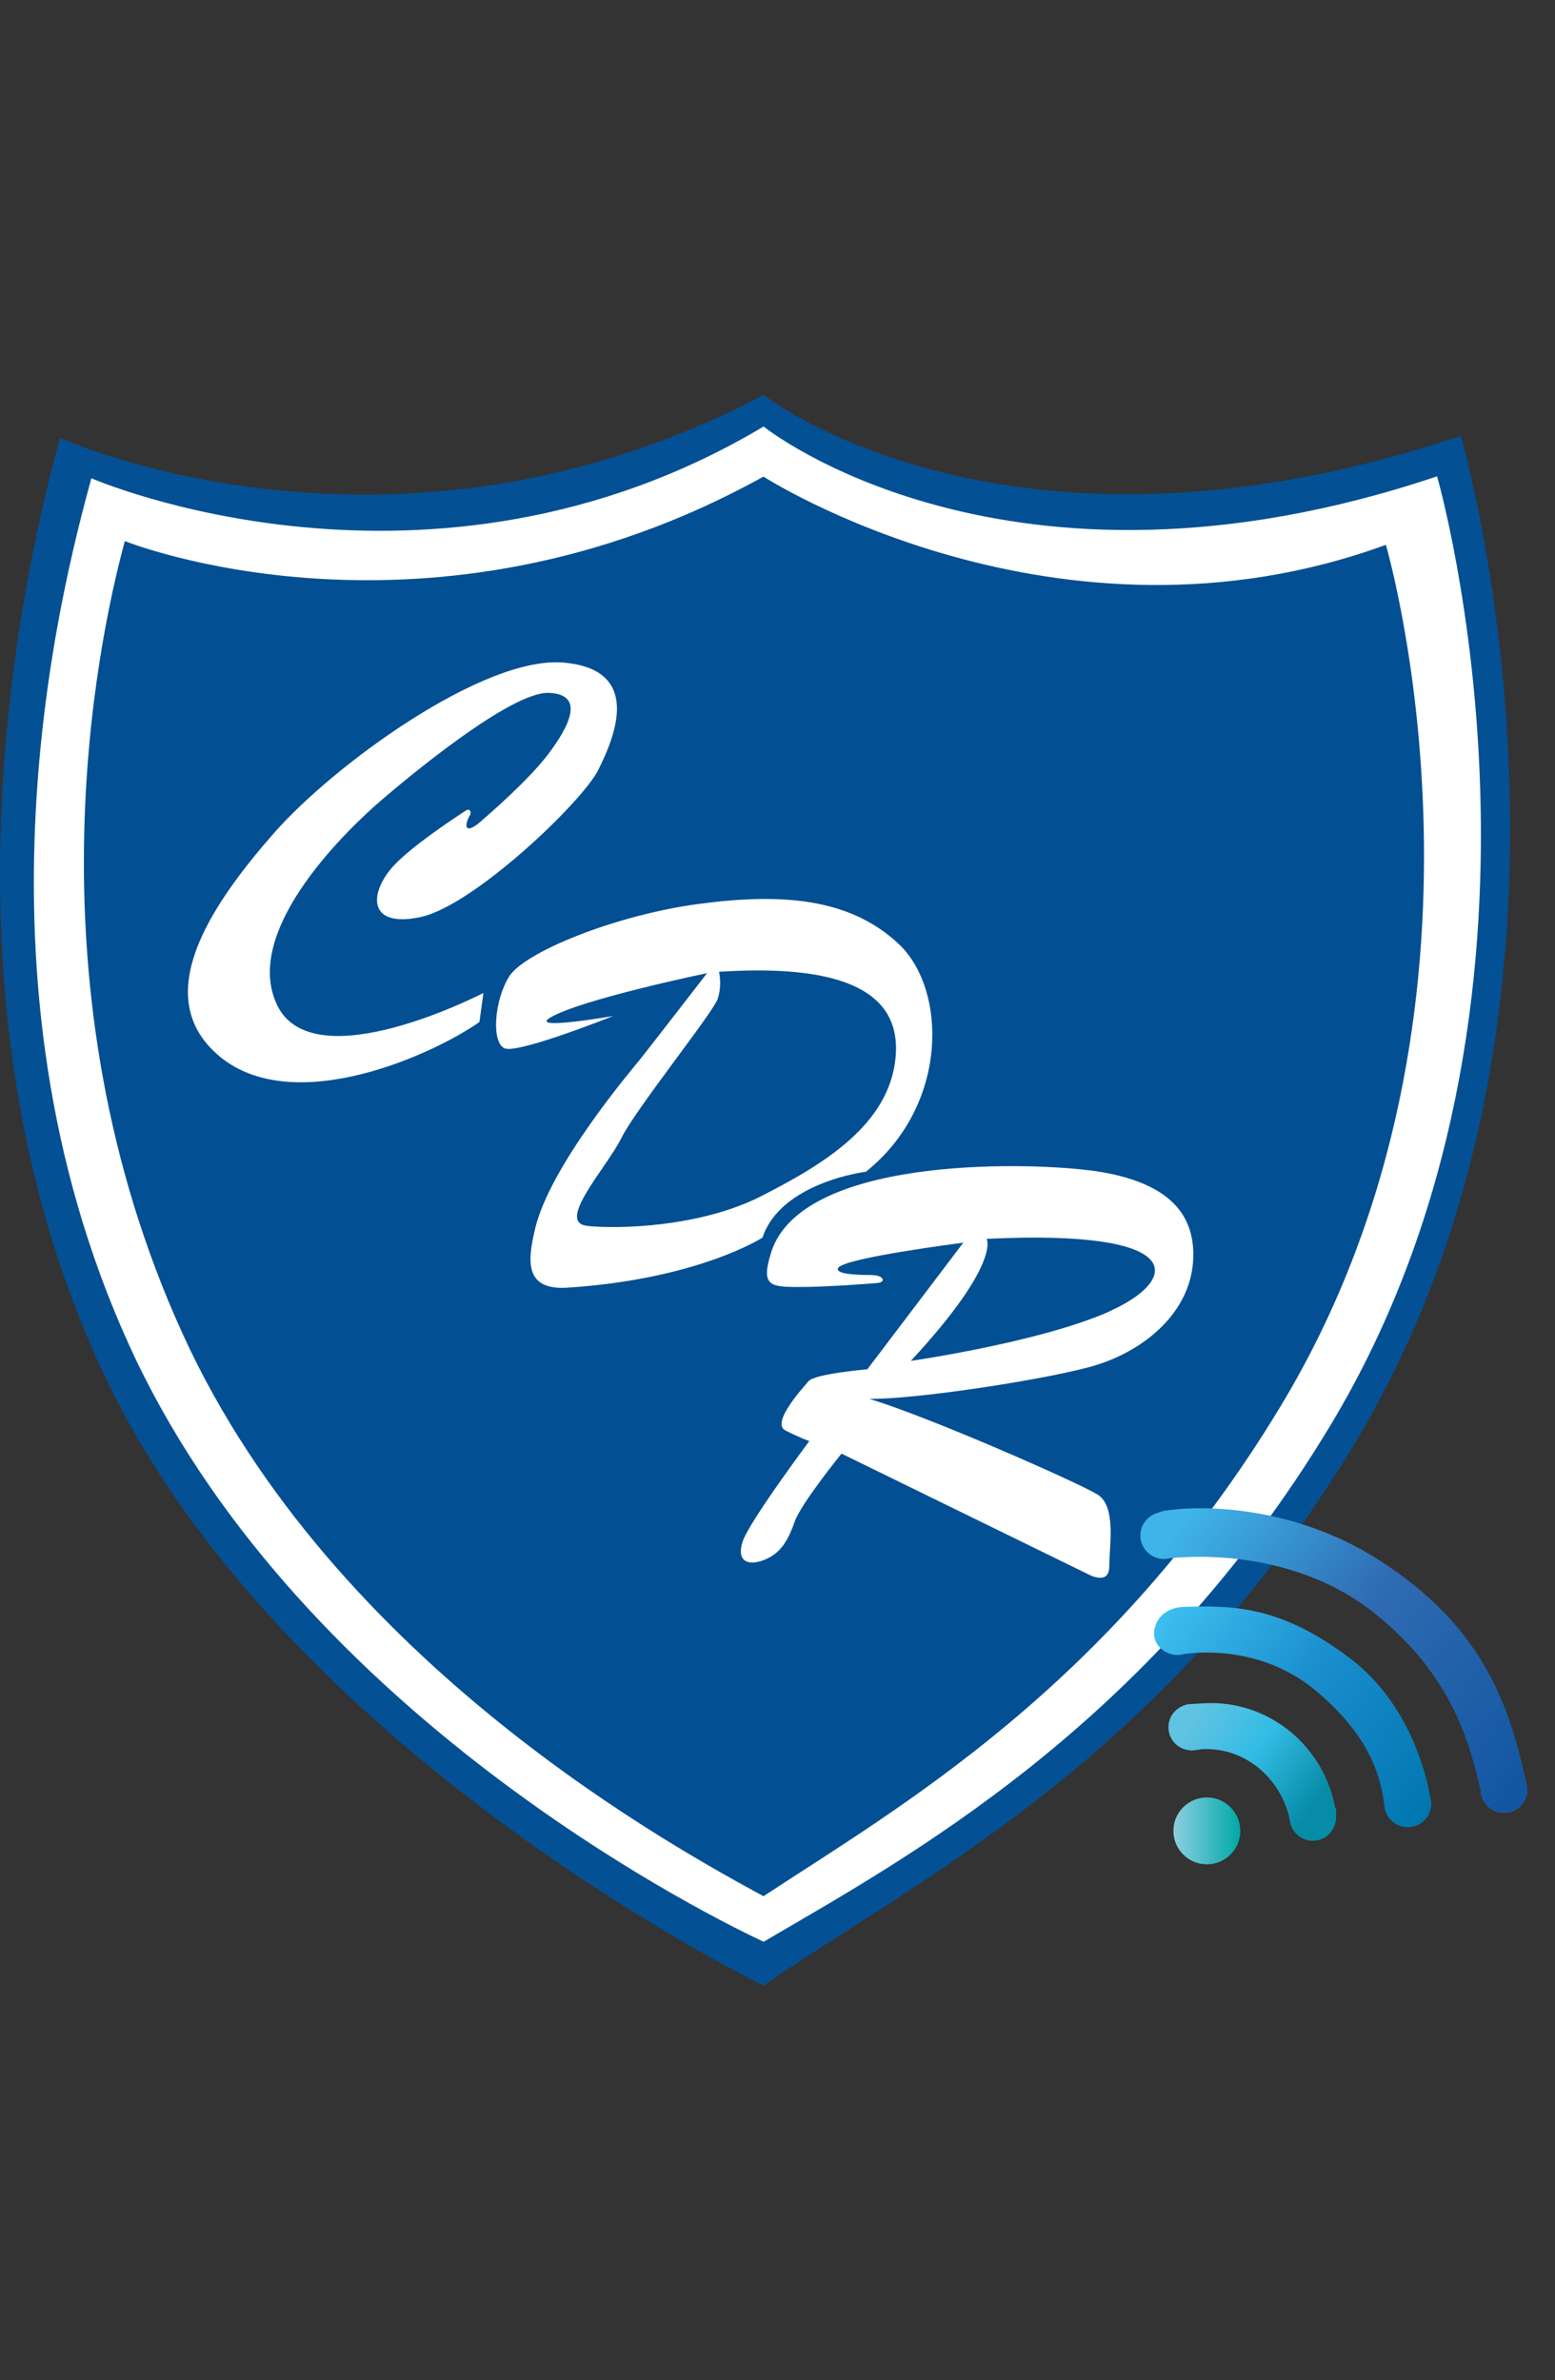 <?xml version="1.0" encoding="UTF-8"?> <svg xmlns="http://www.w3.org/2000/svg" xmlns:xlink="http://www.w3.org/1999/xlink" id="Capa_1" data-name="Capa 1" viewBox="0 0 113 173"><rect x="0" y="0" width="113" height="173" fill="#333333" stroke="none"/><defs><style> .cls-1 { fill: url(#Degradado_sin_nombre_17); } .cls-1, .cls-2, .cls-3, .cls-4, .cls-5, .cls-6, .cls-7, .cls-8 { stroke-width: 0px; } .cls-2 { fill: url(#Degradado_sin_nombre_26); } .cls-3 { fill: #035094; } .cls-4 { fill: url(#Degradado_sin_nombre_17-2); } .cls-5 { fill: #fff; } .cls-6 { fill: url(#Degradado_sin_nombre_22); } .cls-7 { fill: url(#Degradado_sin_nombre_6); } .cls-8 { fill: #034f93; } </style><linearGradient id="Degradado_sin_nombre_6" data-name="Degradado sin nombre 6" x1="85.26" y1="133.07" x2="90.13" y2="133.07" gradientUnits="userSpaceOnUse"><stop offset="0" stop-color="#8ccfdf"></stop><stop offset="1" stop-color="#00a9a8"></stop></linearGradient><linearGradient id="Degradado_sin_nombre_17" data-name="Degradado sin nombre 17" x1="86.95" y1="124.54" x2="95.72" y2="130.82" gradientUnits="userSpaceOnUse"><stop offset="0" stop-color="#61c3e2"></stop><stop offset=".47" stop-color="#33bce5"></stop><stop offset="1" stop-color="#078ca7"></stop></linearGradient><linearGradient id="Degradado_sin_nombre_17-2" data-name="Degradado sin nombre 17" x1="85.52" y1="126.53" x2="94.3" y2="132.8" xlink:href="#Degradado_sin_nombre_17"></linearGradient><linearGradient id="Degradado_sin_nombre_22" data-name="Degradado sin nombre 22" x1="85.28" y1="116.17" x2="104.98" y2="130.27" gradientUnits="userSpaceOnUse"><stop offset="0" stop-color="#3dbfef"></stop><stop offset=".47" stop-color="#1b8ece"></stop><stop offset="1" stop-color="#0076af"></stop></linearGradient><linearGradient id="Degradado_sin_nombre_26" data-name="Degradado sin nombre 26" x1="87" y1="109.33" x2="111.25" y2="128.03" gradientUnits="userSpaceOnUse"><stop offset="0" stop-color="#3eb4e8"></stop><stop offset=".47" stop-color="#2f6bb2"></stop><stop offset="1" stop-color="#1357a3"></stop></linearGradient></defs><path class="cls-3" d="m106.16,31.67c-32.93,11.07-50.68-2.97-50.68-2.97-26.89,14.23-51.12,3.12-51.12,3.12-2.3,8.48-10.06,39.83,3.16,68.01,12.93,27.54,47.96,44.48,47.96,44.48,10.77-7.46,29.02-16.29,42.91-39.3,19.7-32.64,7.76-73.33,7.76-73.33Z"></path><path class="cls-5" d="m6.64,34.76s24.58,10.72,48.85-3.76c0,0,17.57,14.17,48.94,3.62,0,0,10.97,37.97-7.8,69.06-13.23,21.92-30.85,31.41-41.14,37.45-5.71-2.68-34.29-17.43-46.09-43.33-12.3-26.99-4.95-54.97-2.76-63.05Z"></path><path class="cls-8" d="m9.08,39.33s22,8.85,46.4-4.69c0,0,21.27,13.71,45.23,4.96,0,0,9.87,33.58-7.64,62.59-12.35,20.46-27.89,29.24-37.59,35.63-5.75-3.16-31.2-16.72-42.21-40.88-11.47-25.18-6.24-50.07-4.2-57.61Z"></path><circle class="cls-7" cx="87.7" cy="133.07" r="2.43"></circle><g><path class="cls-1" d="m97.01,131.34c-.79-4.26-4.52-7.56-9.01-7.56-.41,0-1.34.07-1.41.07-.29,0-.55.08-.79.21-.53.28-.89.84-.89,1.48,0,.88.67,1.59,1.53,1.67.05,0,.1.02.16.02.17,0,.59-.09.81-.1,3.18-.13,5.75,2.24,6.33,5.21,0,.05.01.09.02.14.17.75.84,1.31,1.64,1.31s1.42-.53,1.62-1.24c.04-.14.07-.29.07-.44,0-.26.05-.53-.06-.75Z"></path><path class="cls-4" d="m93.74,132.47s-.01-.09-.02-.14c0,.05.01.09.02.14Z"></path></g><path class="cls-6" d="m103.94,130.65c-.26-1.55-1.46-6.8-5.83-10.12-5.18-3.93-8.72-3.83-12.08-3.74-1.09.03-2.03.65-2.16,1.79-.1.94.76,1.71,1.71,1.71.17,0,.33-.03.49-.08,1.44-.19,5.8-.45,9.55,2.67,4.55,3.79,4.77,7.18,4.97,8.21,0,.94.76,1.71,1.71,1.71s1.71-.76,1.71-1.71c0-.16-.03-.3-.07-.45Z"></path><path class="cls-2" d="m110.86,129.39c-1.25-5.97-3.49-11.46-10.72-16.05-6.4-4.06-13.23-3.94-15.6-3.52-.15.03-.26.07-.35.12-.75.18-1.32.85-1.32,1.66,0,.95.77,1.71,1.71,1.71.13,0,.26-.02.39-.05,1.74-.19,9.04-.64,14.81,3.91,5.87,4.63,7.05,9.75,7.8,12.89,0,.94.76,1.71,1.71,1.71s1.71-.76,1.71-1.71c0-.24-.05-.46-.14-.67Z"></path><path class="cls-5" d="m34.14,59.28c.16-.31-.04-.53-.27-.38-1.21.79-4,2.66-5.26,4.02-1.77,1.92-1.97,4.55,1.92,3.74,3.88-.81,11.79-8.39,12.94-10.69,1.15-2.3,3.31-7.29-2.49-7.81-5.8-.53-16.73,7.43-21.09,12.41-4.36,4.98-8.63,11.22-4.65,15.53,5.15,5.58,16.06.67,19.6-1.82l.29-2.11s-12.37,6.42-15,.86c-2.64-5.56,5.56-13.13,7.57-14.86,2.01-1.73,9.44-7.91,12.17-7.81,2.73.1,1.44,2.49,0,4.41-1.44,1.92-4.32,4.4-4.94,4.94-1.03.9-1.28.47-.8-.43Z"></path><g><path class="cls-5" d="m62.93,85.16c6.04-4.84,5.9-13.28,2.35-16.58-3.55-3.31-8.48-3.69-14.52-2.88-6.04.81-12.65,3.5-13.76,5.27-1.1,1.77-1.29,4.79-.34,5.22.96.43,7.91-2.35,7.91-2.35,0,0-6.28,1.1-4.55.1,2.26-1.32,11.36-3.21,11.36-3.21,0,0-4.07,5.27-4.84,6.23-.53.67-6.62,7.79-7.67,12.41-.46,2.02-.91,4.43,2.35,4.22,9.54-.62,14.19-3.64,14.19-3.64,1.34-4.03,7.52-4.79,7.52-4.79Zm-20.27,3.93c-2.3-.24,1.49-4.31,2.49-6.37,1.01-2.06,6.66-9.11,7-10.11.34-1.01.1-1.98.1-1.98,8.24-.53,13.23,1.07,12.84,6.1-.38,5.03-5.37,7.96-9.78,10.21-4.41,2.25-10.35,2.4-12.65,2.16Z"></path><path class="cls-5" d="m79.13,85.06c-4.84-.62-20.94-.96-23.1,5.99-.73,2.36-.11,2.48,1.87,2.49,2.26.01,5.49-.26,5.85-.29.67-.05.48-.58-.43-.58s-2.73-.05-2.4-.53c.51-.73,9.08-1.82,9.08-1.82l-6.97,9.2s-3.81.33-4.27.86c-.58.67-2.73,3.07-1.68,3.59,1.05.53,1.73.77,1.73.77,0,0-4.36,5.85-4.84,7.29-.48,1.44.38,1.82,1.58,1.34,1.2-.48,1.73-1.44,2.2-2.78.48-1.34,3.4-4.94,3.4-4.94l17.83,8.72s1.63.96,1.63-.53.53-4.36-.86-5.22c-1.39-.86-12.27-5.66-16.58-6.95,3.4.05,13.22-1.46,16.44-2.44,3.59-1.1,6.85-3.83,7.09-7.57.24-3.74-2.2-5.92-7.57-6.61Zm1.49,10.26c-5.08,2.25-14.43,3.59-14.43,3.59,6.57-7.09,5.51-8.87,5.51-8.87,14.95-.72,13.88,3.07,8.91,5.27Z"></path></g></svg> 